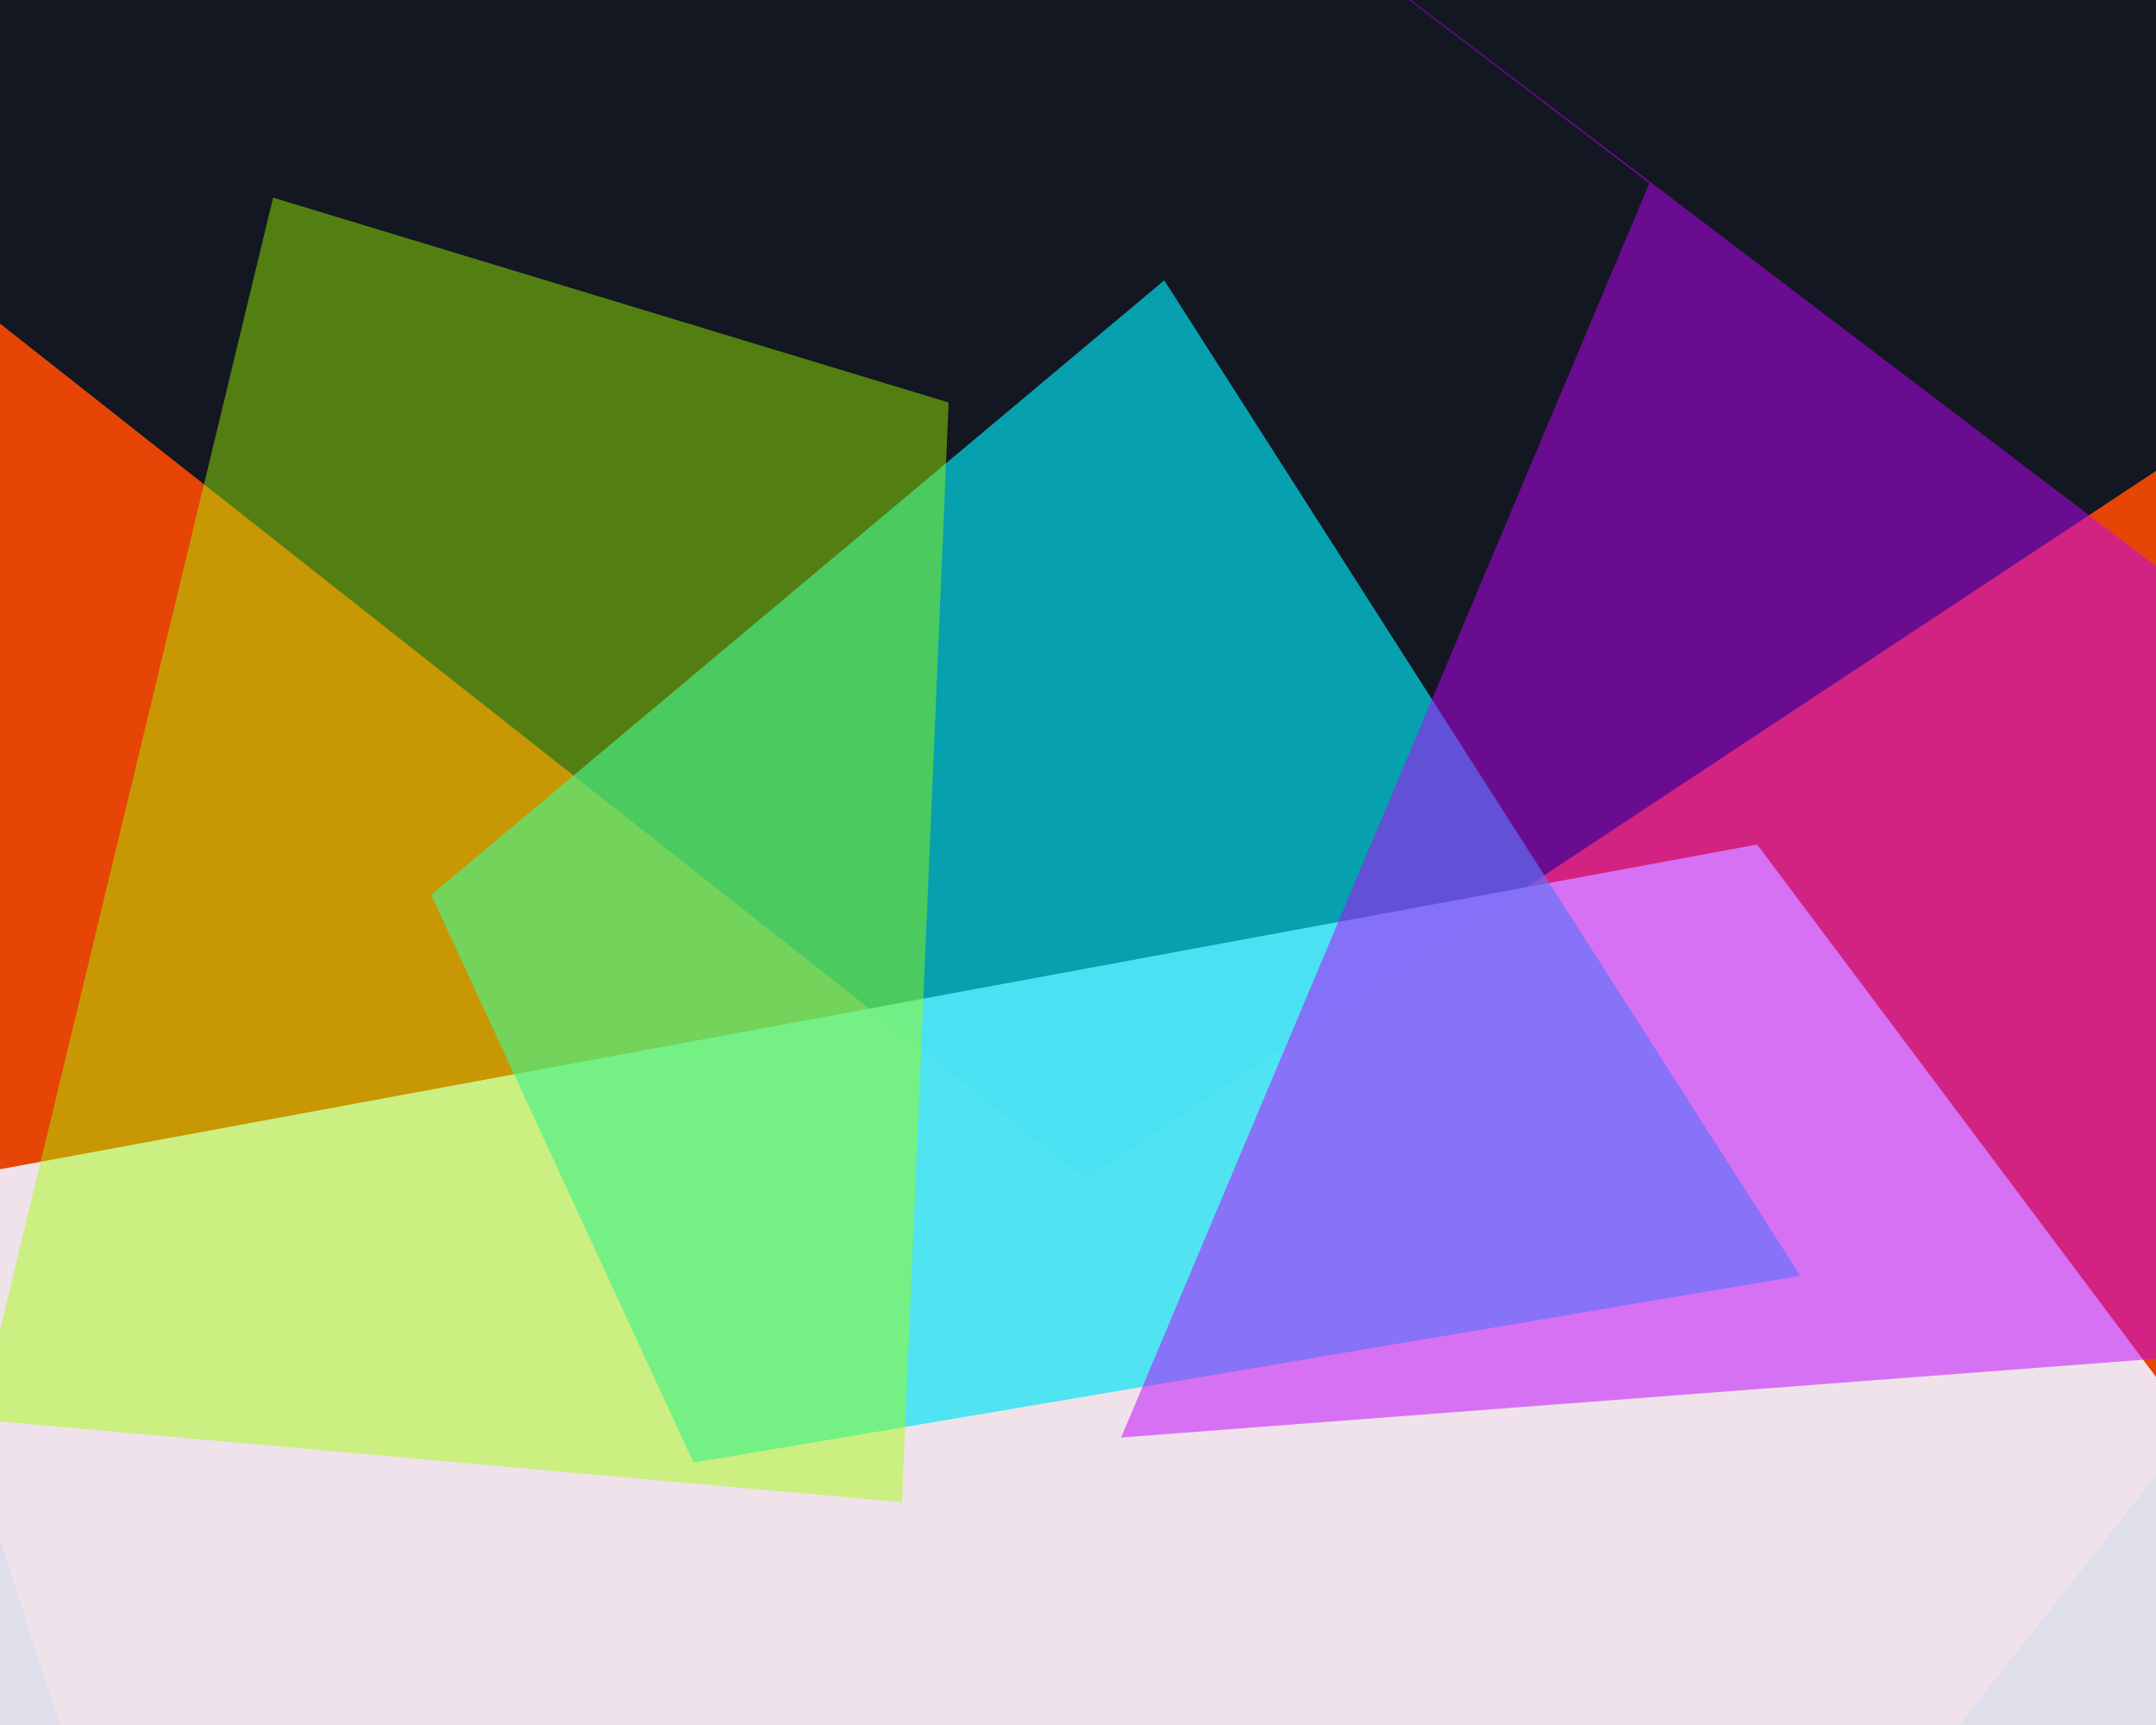 <svg xmlns="http://www.w3.org/2000/svg" width="600px" height="480px">
  <rect width="600" height="480" fill="rgb(19,23,33)"/>
  <polygon points="302,328 1060,-173 170,956 -146,-25" fill="rgba(241,72,5,0.949)"/>
  <polygon points="489,235 746,578 -50,865 -63,337" fill="rgba(240,239,252,0.925)"/>
  <polygon points="120,249 324,78 501,355 193,407" fill="rgba(1,227,244,0.667)"/>
  <polygon points="251,418 264,112 76,55 -6,395" fill="rgba(162,255,2,0.447)"/>
  <polygon points="282,-84 864,358 312,400 459,51" fill="rgba(191,0,255,0.498)"/>
</svg>